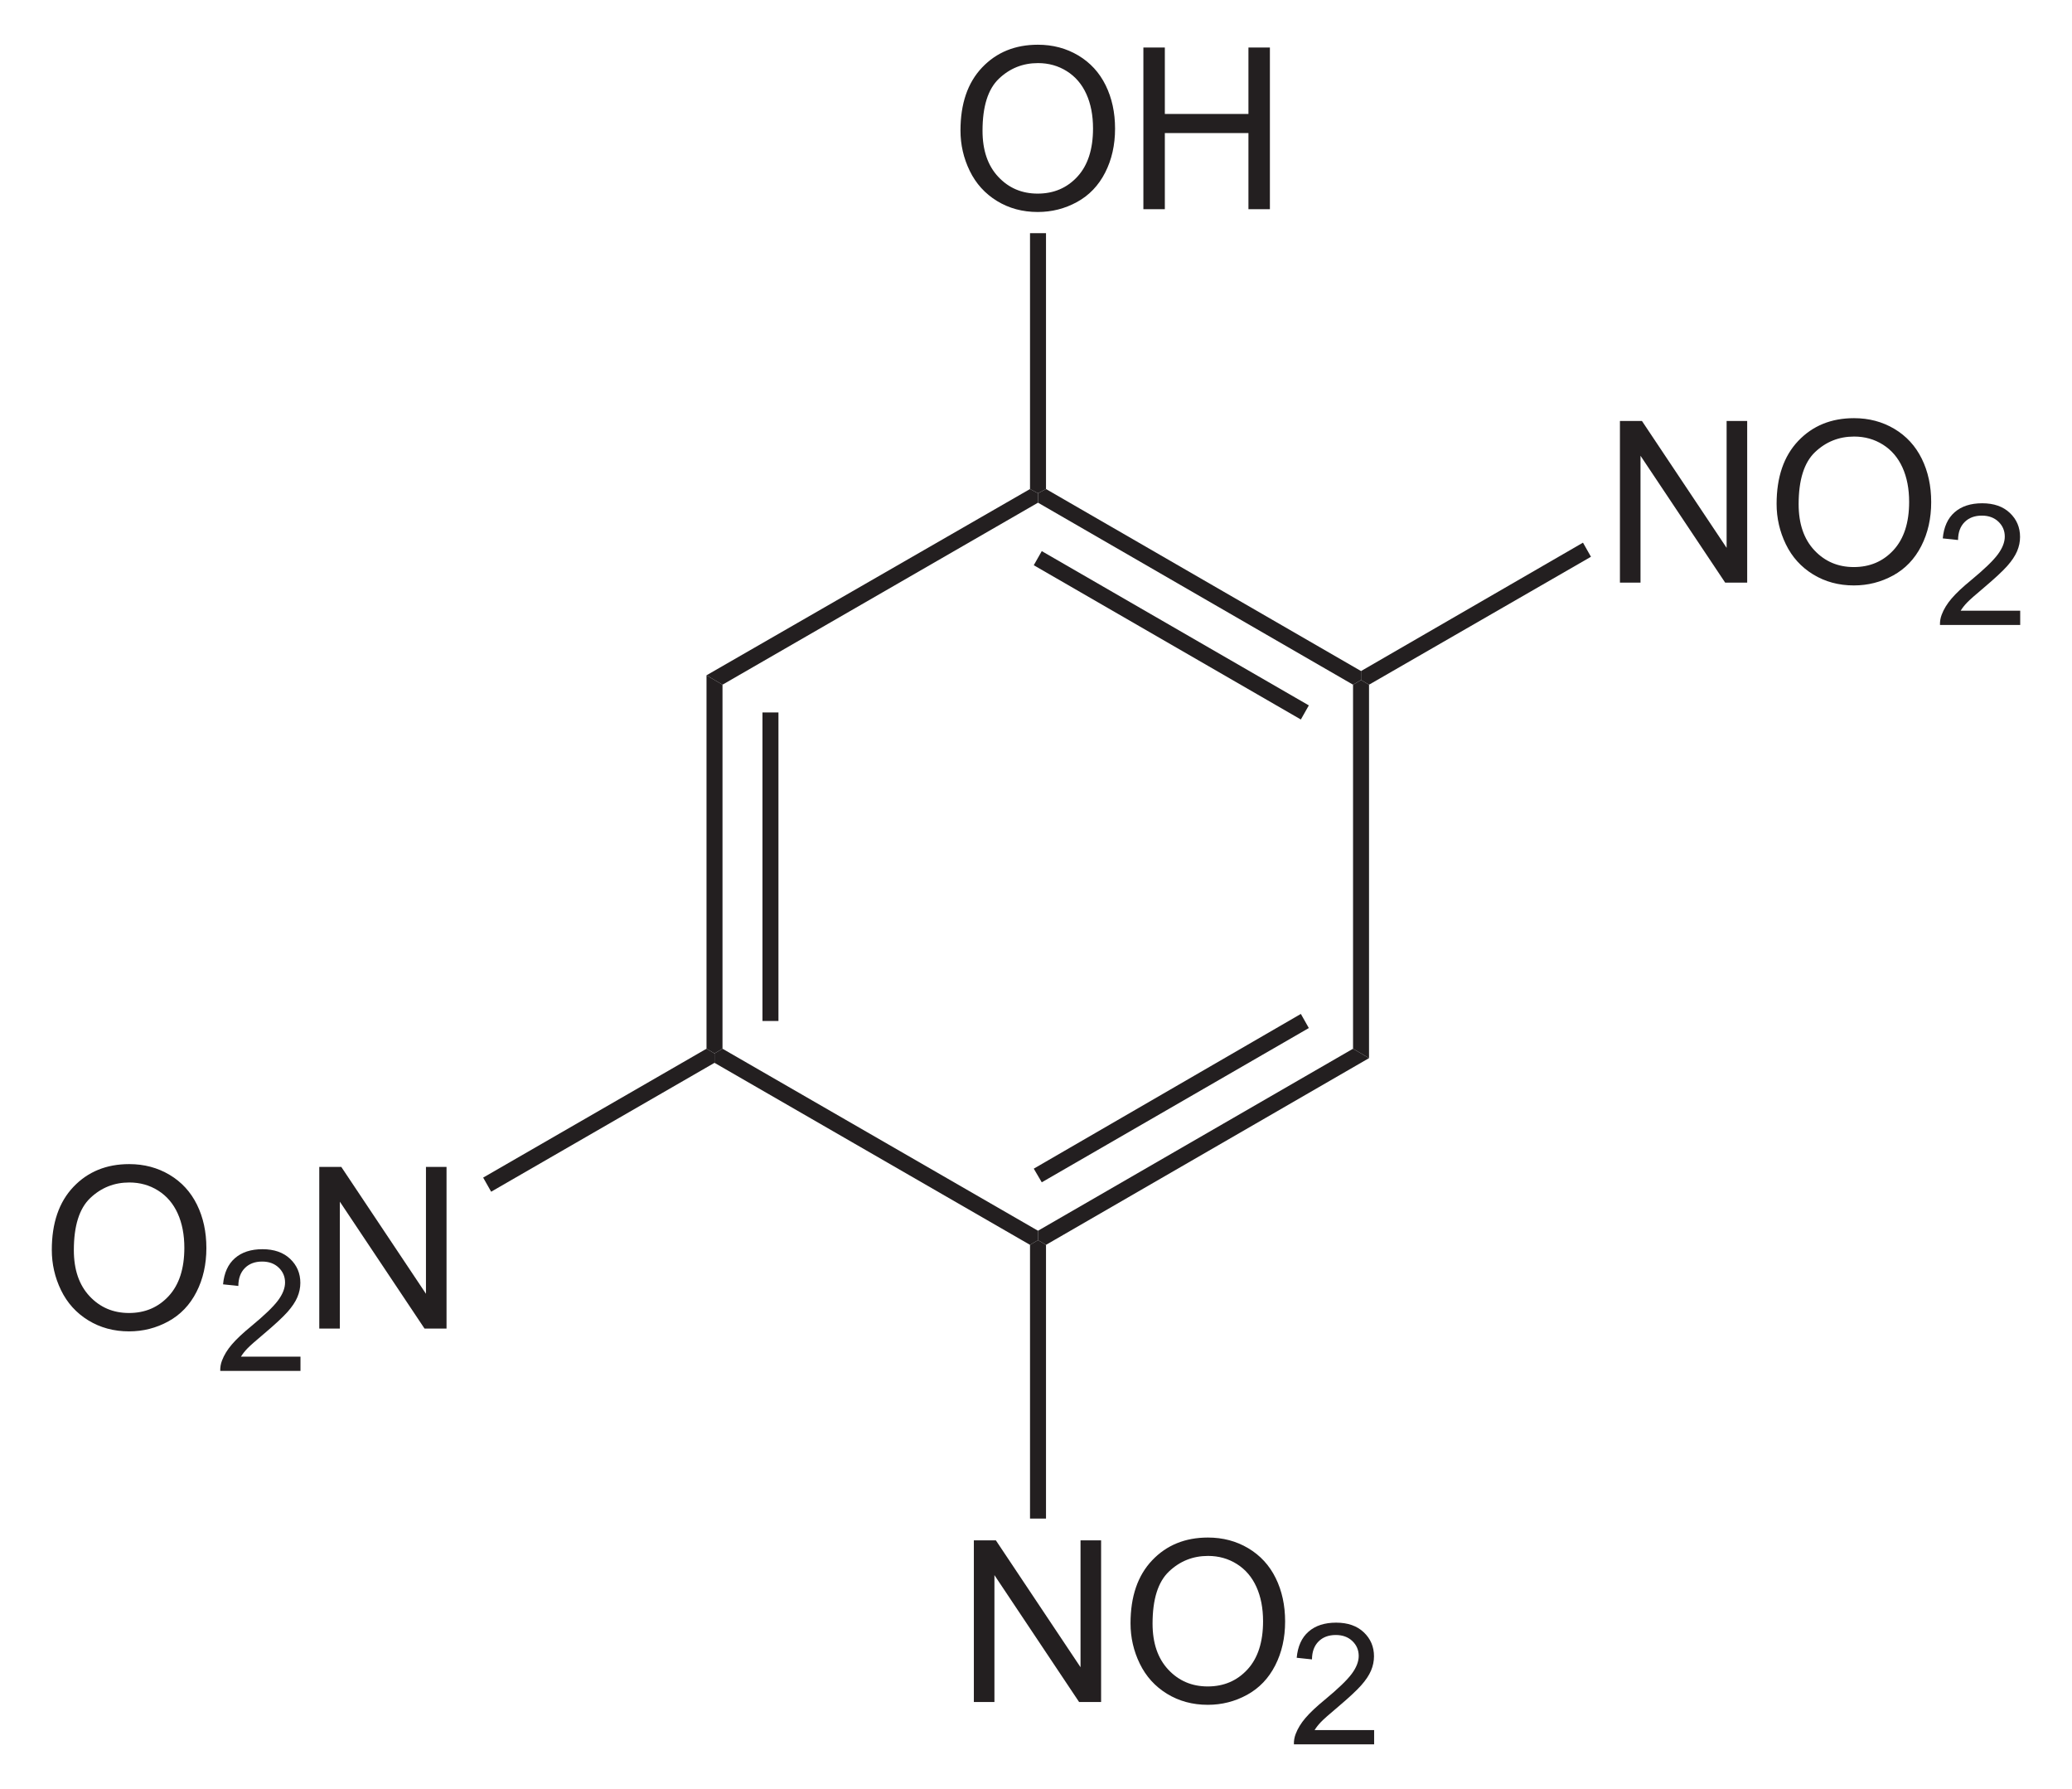 <?xml version="1.0" encoding="UTF-8" standalone="no"?>
<!-- Generator: Adobe Illustrator 12.0.1, SVG Export Plug-In . SVG Version: 6.00 Build 51448)  -->
<svg
   xmlns:dc="http://purl.org/dc/elements/1.1/"
   xmlns:cc="http://web.resource.org/cc/"
   xmlns:rdf="http://www.w3.org/1999/02/22-rdf-syntax-ns#"
   xmlns:svg="http://www.w3.org/2000/svg"
   xmlns="http://www.w3.org/2000/svg"
   xmlns:sodipodi="http://sodipodi.sourceforge.net/DTD/sodipodi-0.dtd"
   xmlns:inkscape="http://www.inkscape.org/namespaces/inkscape"
   version="1.1"
   id="Layer_1"
   width="209.311"
   height="180.685"
   viewBox="0 0 209.311 180.685"
   style="overflow:visible;enable-background:new 0 0 209.311 180.685;"
   xml:space="preserve"
   sodipodi:version="0.32"
   inkscape:version="0.45.1"
   sodipodi:docname="2,4,5-Trinitrophenol.svg"
   inkscape:output_extension="org.inkscape.output.svg.inkscape"
   sodipodi:docbase="C:\"><defs
   id="defs68" /><sodipodi:namedview
   inkscape:window-height="579"
   inkscape:window-width="801"
   inkscape:pageshadow="2"
   inkscape:pageopacity="0.0"
   guidetolerance="10.0"
   gridtolerance="10.0"
   objecttolerance="10.0"
   borderopacity="1.0"
   bordercolor="#666666"
   pagecolor="#ffffff"
   id="base"
   inkscape:zoom="2.0920387"
   inkscape:cx="104.6555"
   inkscape:cy="90.342499"
   inkscape:window-x="198"
   inkscape:window-y="198"
   inkscape:current-layer="Layer_1" />
<path
   style="fill:#231f20"
   d="M 72.986,105.914 L 72.178,106.389 L 71.371,105.914 L 71.371,68.2 L 72.986,69.15 L 72.986,105.914 z "
   id="polygon3" />
<path
   style="fill:#231f20"
   d="M 77.023,71.953 L 78.638,71.953 L 78.638,103.113 L 77.023,103.113 L 77.023,71.953 z "
   id="rect5" />
<path
   style="fill:#231f20"
   d="M 104.858,124.297 L 104.858,125.247 L 104.051,125.722 L 72.178,107.339 L 72.178,106.389 L 72.986,105.914 L 104.858,124.297 z "
   id="polygon7" />
<path
   style="fill:#231f20"
   d="M 136.683,105.914 L 138.298,106.864 L 105.666,125.722 L 104.858,125.247 L 104.858,124.297 L 136.683,105.914 z "
   id="polygon9" />
<path
   style="fill:#231f20"
   d="M 131.411,102.4 L 132.217,103.825 L 105.238,119.405 L 104.43,118.027 L 131.411,102.4 z "
   id="polygon11" />
<path
   style="fill:#231f20"
   d="M 136.683,69.15 L 137.491,68.675 L 138.298,69.15 L 138.298,106.864 L 136.683,105.914 L 136.683,69.15 z "
   id="polygon13" />
<path
   style="fill:#231f20"
   d="M 104.858,50.768 L 104.858,49.818 L 105.666,49.389 L 137.491,67.772 L 137.491,68.675 L 136.683,69.15 L 104.858,50.768 z "
   id="polygon15" />
<path
   style="fill:#231f20"
   d="M 104.43,57.084 L 105.238,55.659 L 132.217,71.24 L 131.411,72.665 L 104.43,57.084 z "
   id="polygon17" />
<path
   style="fill:#231f20"
   d="M 72.986,69.15 L 71.371,68.2 L 104.051,49.389 L 104.858,49.818 L 104.858,50.768 L 72.986,69.15 z "
   id="polygon19" />
<g
   id="g21"
   transform="matrix(0.95,0,0,0.95,5.233,4.517)">
	<path
   style="fill:#231f20"
   d="M 96.625,9.119 C 96.625,6.266 97.391,4.034 98.923,2.421 C 100.455,0.807 102.433,0 104.855,0 C 106.442,0 107.872,0.379 109.146,1.137 C 110.42,1.896 111.392,2.952 112.06,4.308 C 112.728,5.664 113.062,7.202 113.062,8.92 C 113.062,10.663 112.71,12.222 112.007,13.597 C 111.304,14.972 110.307,16.014 109.017,16.721 C 107.727,17.428 106.336,17.782 104.843,17.782 C 103.225,17.782 101.779,17.391 100.505,16.61 C 99.231,15.829 98.266,14.761 97.609,13.41 C 96.952,12.059 96.625,10.628 96.625,9.119 z M 98.969,9.148 C 98.969,11.218 99.526,12.849 100.64,14.041 C 101.754,15.233 103.152,15.828 104.832,15.828 C 106.544,15.828 107.953,15.226 109.06,14.023 C 110.166,12.82 110.719,11.113 110.719,8.902 C 110.719,7.504 110.483,6.283 110.01,5.24 C 109.537,4.197 108.845,3.388 107.934,2.814 C 107.023,2.24 106.001,1.953 104.868,1.953 C 103.258,1.953 101.872,2.506 100.711,3.611 C 99.55,4.716 98.969,6.563 98.969,9.148 z "
   id="path23" />
	<path
   style="fill:#231f20"
   d="M 116.074,17.484 L 116.074,0.297 L 118.355,0.297 L 118.355,7.36 L 127.246,7.36 L 127.246,0.297 L 129.527,0.297 L 129.527,17.485 L 127.246,17.485 L 127.246,9.391 L 118.355,9.391 L 118.355,17.485 L 116.074,17.485 L 116.074,17.484 z "
   id="path25" />
</g>
<path
   style="fill:#231f20"
   d="M 104.051,23.55 L 105.666,23.55 L 105.666,49.389 L 104.858,49.818 L 104.051,49.389 L 104.051,23.55 z "
   id="polygon27" />
<g
   id="g29"
   transform="matrix(0.95,0,0,0.95,5.233,4.517)">
	<path
   style="fill:#231f20"
   d="M 166.748,57.185 L 166.748,39.997 L 169.088,39.997 L 178.092,53.486 L 178.092,39.997 L 180.28,39.997 L 180.28,57.185 L 177.94,57.185 L 168.936,43.696 L 168.936,57.185 L 166.748,57.185 z "
   id="path31" />
	<path
   style="fill:#231f20"
   d="M 183.408,48.819 C 183.408,45.966 184.174,43.734 185.705,42.121 C 187.238,40.507 189.215,39.7 191.639,39.7 C 193.225,39.7 194.656,40.079 195.93,40.837 C 197.203,41.596 198.174,42.652 198.843,44.008 C 199.512,45.364 199.846,46.902 199.846,48.62 C 199.846,50.363 199.494,51.922 198.79,53.297 C 198.086,54.672 197.09,55.714 195.801,56.421 C 194.51,57.128 193.119,57.482 191.627,57.482 C 190.008,57.482 188.563,57.091 187.289,56.31 C 186.014,55.529 185.049,54.461 184.393,53.11 C 183.737,51.759 183.408,50.328 183.408,48.819 z M 185.751,48.849 C 185.751,50.919 186.308,52.55 187.421,53.742 C 188.536,54.933 189.933,55.529 191.614,55.529 C 193.325,55.529 194.735,54.927 195.841,53.724 C 196.947,52.521 197.501,50.814 197.501,48.603 C 197.501,47.205 197.265,45.984 196.791,44.941 C 196.317,43.898 195.626,43.089 194.716,42.515 C 193.805,41.941 192.782,41.654 191.65,41.654 C 190.039,41.654 188.654,42.207 187.492,43.312 C 186.332,44.417 185.751,46.263 185.751,48.849 z "
   id="path33" />
</g>
<g
   id="g35"
   transform="matrix(0.95,0,0,0.95,5.233,4.517)">
	<path
   style="fill:#231f20"
   d="M 209.311,60.169 L 209.311,61.685 L 200.78,61.685 C 200.768,61.304 200.83,60.938 200.966,60.586 C 201.184,60.006 201.533,59.435 202.014,58.873 C 202.495,58.311 203.185,57.662 204.084,56.926 C 205.48,55.773 206.426,54.862 206.924,54.192 C 207.422,53.522 207.671,52.887 207.671,52.289 C 207.671,51.663 207.445,51.136 206.996,50.705 C 206.545,50.275 205.959,50.06 205.235,50.06 C 204.469,50.06 203.858,50.289 203.399,50.748 C 202.94,51.207 202.708,51.842 202.702,52.653 L 201.077,52.481 C 201.188,51.265 201.608,50.339 202.337,49.703 C 203.065,49.065 204.043,48.747 205.271,48.747 C 206.51,48.747 207.491,49.09 208.213,49.776 C 208.935,50.462 209.296,51.312 209.296,52.326 C 209.296,52.842 209.19,53.349 208.979,53.847 C 208.768,54.345 208.416,54.87 207.926,55.421 C 207.435,55.972 206.621,56.728 205.486,57.689 C 204.536,58.487 203.924,59.027 203.653,59.312 C 203.382,59.595 203.157,59.881 202.98,60.168 L 209.311,60.168 L 209.311,60.169 z "
   id="path37" />
</g>
<path
   style="fill:#231f20"
   d="M 159.911,54.805 L 160.717,56.23 L 138.298,69.15 L 137.491,68.675 L 137.491,67.772 L 159.911,54.805 z "
   id="polygon39" />
<g
   id="g41"
   transform="matrix(0.95,0,0,0.95,5.233,4.517)">
	<path
   style="fill:#231f20"
   d="M 98.047,176.185 L 98.047,158.997 L 100.387,158.997 L 109.39,172.486 L 109.39,158.997 L 111.578,158.997 L 111.578,176.185 L 109.239,176.185 L 100.235,162.696 L 100.235,176.185 L 98.047,176.185 z "
   id="path43" />
	<path
   style="fill:#231f20"
   d="M 114.707,167.819 C 114.707,164.966 115.473,162.734 117.006,161.121 C 118.537,159.507 120.516,158.7 122.938,158.7 C 124.526,158.7 125.956,159.079 127.229,159.837 C 128.503,160.596 129.475,161.652 130.143,163.008 C 130.811,164.364 131.145,165.902 131.145,167.62 C 131.145,169.363 130.793,170.922 130.09,172.297 C 129.387,173.672 128.39,174.714 127.1,175.421 C 125.811,176.128 124.419,176.482 122.926,176.482 C 121.309,176.482 119.862,176.091 118.588,175.31 C 117.314,174.529 116.35,173.461 115.692,172.11 C 115.034,170.759 114.707,169.328 114.707,167.819 z M 117.05,167.849 C 117.05,169.919 117.607,171.55 118.722,172.742 C 119.835,173.933 121.234,174.529 122.913,174.529 C 124.626,174.529 126.034,173.927 127.142,172.724 C 128.247,171.521 128.8,169.814 128.8,167.603 C 128.8,166.205 128.564,164.984 128.091,163.941 C 127.618,162.898 126.926,162.089 126.015,161.515 C 125.105,160.941 124.083,160.654 122.949,160.654 C 121.34,160.654 119.953,161.207 118.793,162.312 C 117.63,163.417 117.05,165.263 117.05,167.849 z "
   id="path45" />
</g>
<g
   id="g47"
   transform="matrix(0.95,0,0,0.95,5.233,4.517)">
	<path
   style="fill:#231f20"
   d="M 140.611,179.169 L 140.611,180.685 L 132.08,180.685 C 132.068,180.304 132.131,179.938 132.266,179.586 C 132.485,179.006 132.834,178.435 133.315,177.873 C 133.796,177.311 134.485,176.662 135.385,175.926 C 136.78,174.773 137.727,173.862 138.225,173.192 C 138.723,172.522 138.971,171.887 138.971,171.289 C 138.971,170.663 138.746,170.136 138.296,169.705 C 137.846,169.275 137.26,169.06 136.535,169.06 C 135.769,169.06 135.158,169.289 134.699,169.748 C 134.24,170.207 134.008,170.842 134.002,171.653 L 132.377,171.481 C 132.488,170.265 132.908,169.339 133.637,168.703 C 134.366,168.065 135.344,167.747 136.571,167.747 C 137.81,167.747 138.792,168.09 139.513,168.776 C 140.235,169.462 140.596,170.312 140.596,171.326 C 140.596,171.842 140.491,172.349 140.28,172.847 C 140.068,173.345 139.717,173.87 139.227,174.421 C 138.735,174.972 137.922,175.728 136.786,176.689 C 135.836,177.487 135.225,178.027 134.954,178.312 C 134.683,178.595 134.458,178.881 134.28,179.168 L 140.611,179.168 L 140.611,179.169 z "
   id="path49" />
</g>
<path
   style="fill:#231f20"
   d="M 105.666,153.368 L 104.051,153.368 L 104.051,125.722 L 104.858,125.247 L 105.666,125.722 L 105.666,153.368 z "
   id="polygon51" />
<g
   id="g53"
   transform="matrix(0.95,0,0,0.95,5.233,4.517)">
	<path
   style="fill:#231f20"
   d="M 0,128.119 C 0,125.266 0.766,123.034 2.298,121.421 C 3.83,119.807 5.808,119 8.23,119 C 9.817,119 11.247,119.379 12.521,120.137 C 13.795,120.896 14.766,121.952 15.435,123.308 C 16.104,124.664 16.437,126.202 16.437,127.92 C 16.437,129.663 16.085,131.222 15.382,132.597 C 14.679,133.972 13.682,135.014 12.392,135.721 C 11.102,136.428 9.711,136.782 8.218,136.782 C 6.6,136.782 5.154,136.391 3.88,135.61 C 2.606,134.829 1.641,133.761 0.984,132.41 C 0.327,131.059 0,129.628 0,128.119 z M 2.344,128.148 C 2.344,130.218 2.901,131.849 4.015,133.041 C 5.129,134.233 6.527,134.828 8.207,134.828 C 9.919,134.828 11.328,134.226 12.435,133.023 C 13.541,131.82 14.094,130.113 14.094,127.902 C 14.094,126.504 13.858,125.283 13.385,124.24 C 12.912,123.197 12.22,122.388 11.309,121.814 C 10.398,121.24 9.376,120.953 8.243,120.953 C 6.633,120.953 5.247,121.506 4.086,122.611 C 2.925,123.716 2.344,125.563 2.344,128.148 z "
   id="path55" />
</g>
<g
   id="g57"
   transform="matrix(0.95,0,0,0.95,5.233,4.517)">
	<path
   style="fill:#231f20"
   d="M 26.443,139.469 L 26.443,140.985 L 17.912,140.985 C 17.9,140.604 17.962,140.238 18.098,139.886 C 18.316,139.306 18.665,138.735 19.146,138.173 C 19.626,137.611 20.316,136.962 21.216,136.226 C 22.612,135.073 23.558,134.162 24.056,133.492 C 24.554,132.822 24.803,132.187 24.803,131.589 C 24.803,130.963 24.578,130.436 24.128,130.005 C 23.678,129.575 23.091,129.36 22.368,129.36 C 21.602,129.36 20.991,129.589 20.532,130.048 C 20.073,130.507 19.841,131.142 19.835,131.953 L 18.21,131.781 C 18.321,130.565 18.741,129.639 19.47,129.003 C 20.198,128.365 21.176,128.047 22.404,128.047 C 23.643,128.047 24.624,128.39 25.346,129.076 C 26.068,129.762 26.429,130.612 26.429,131.626 C 26.429,132.142 26.323,132.649 26.112,133.147 C 25.901,133.645 25.549,134.17 25.059,134.721 C 24.568,135.272 23.755,136.028 22.619,136.989 C 21.668,137.787 21.057,138.327 20.786,138.612 C 20.515,138.895 20.29,139.181 20.113,139.468 L 26.443,139.468 L 26.443,139.469 z "
   id="path59" />
</g>
<g
   id="g61"
   transform="matrix(0.95,0,0,0.95,5.233,4.517)">
	<path
   style="fill:#231f20"
   d="M 28.442,136.484 L 28.442,119.296 L 30.782,119.296 L 39.786,132.785 L 39.786,119.296 L 41.974,119.296 L 41.974,136.484 L 39.634,136.484 L 30.63,122.995 L 30.63,136.484 L 28.442,136.484 L 28.442,136.484 z "
   id="path63" />
</g>
<path
   style="fill:#231f20"
   d="M 49.616,120.355 L 48.808,118.93 L 71.371,105.914 L 72.178,106.389 L 72.178,107.339 L 49.616,120.355 z "
   id="polygon65" />
</svg>